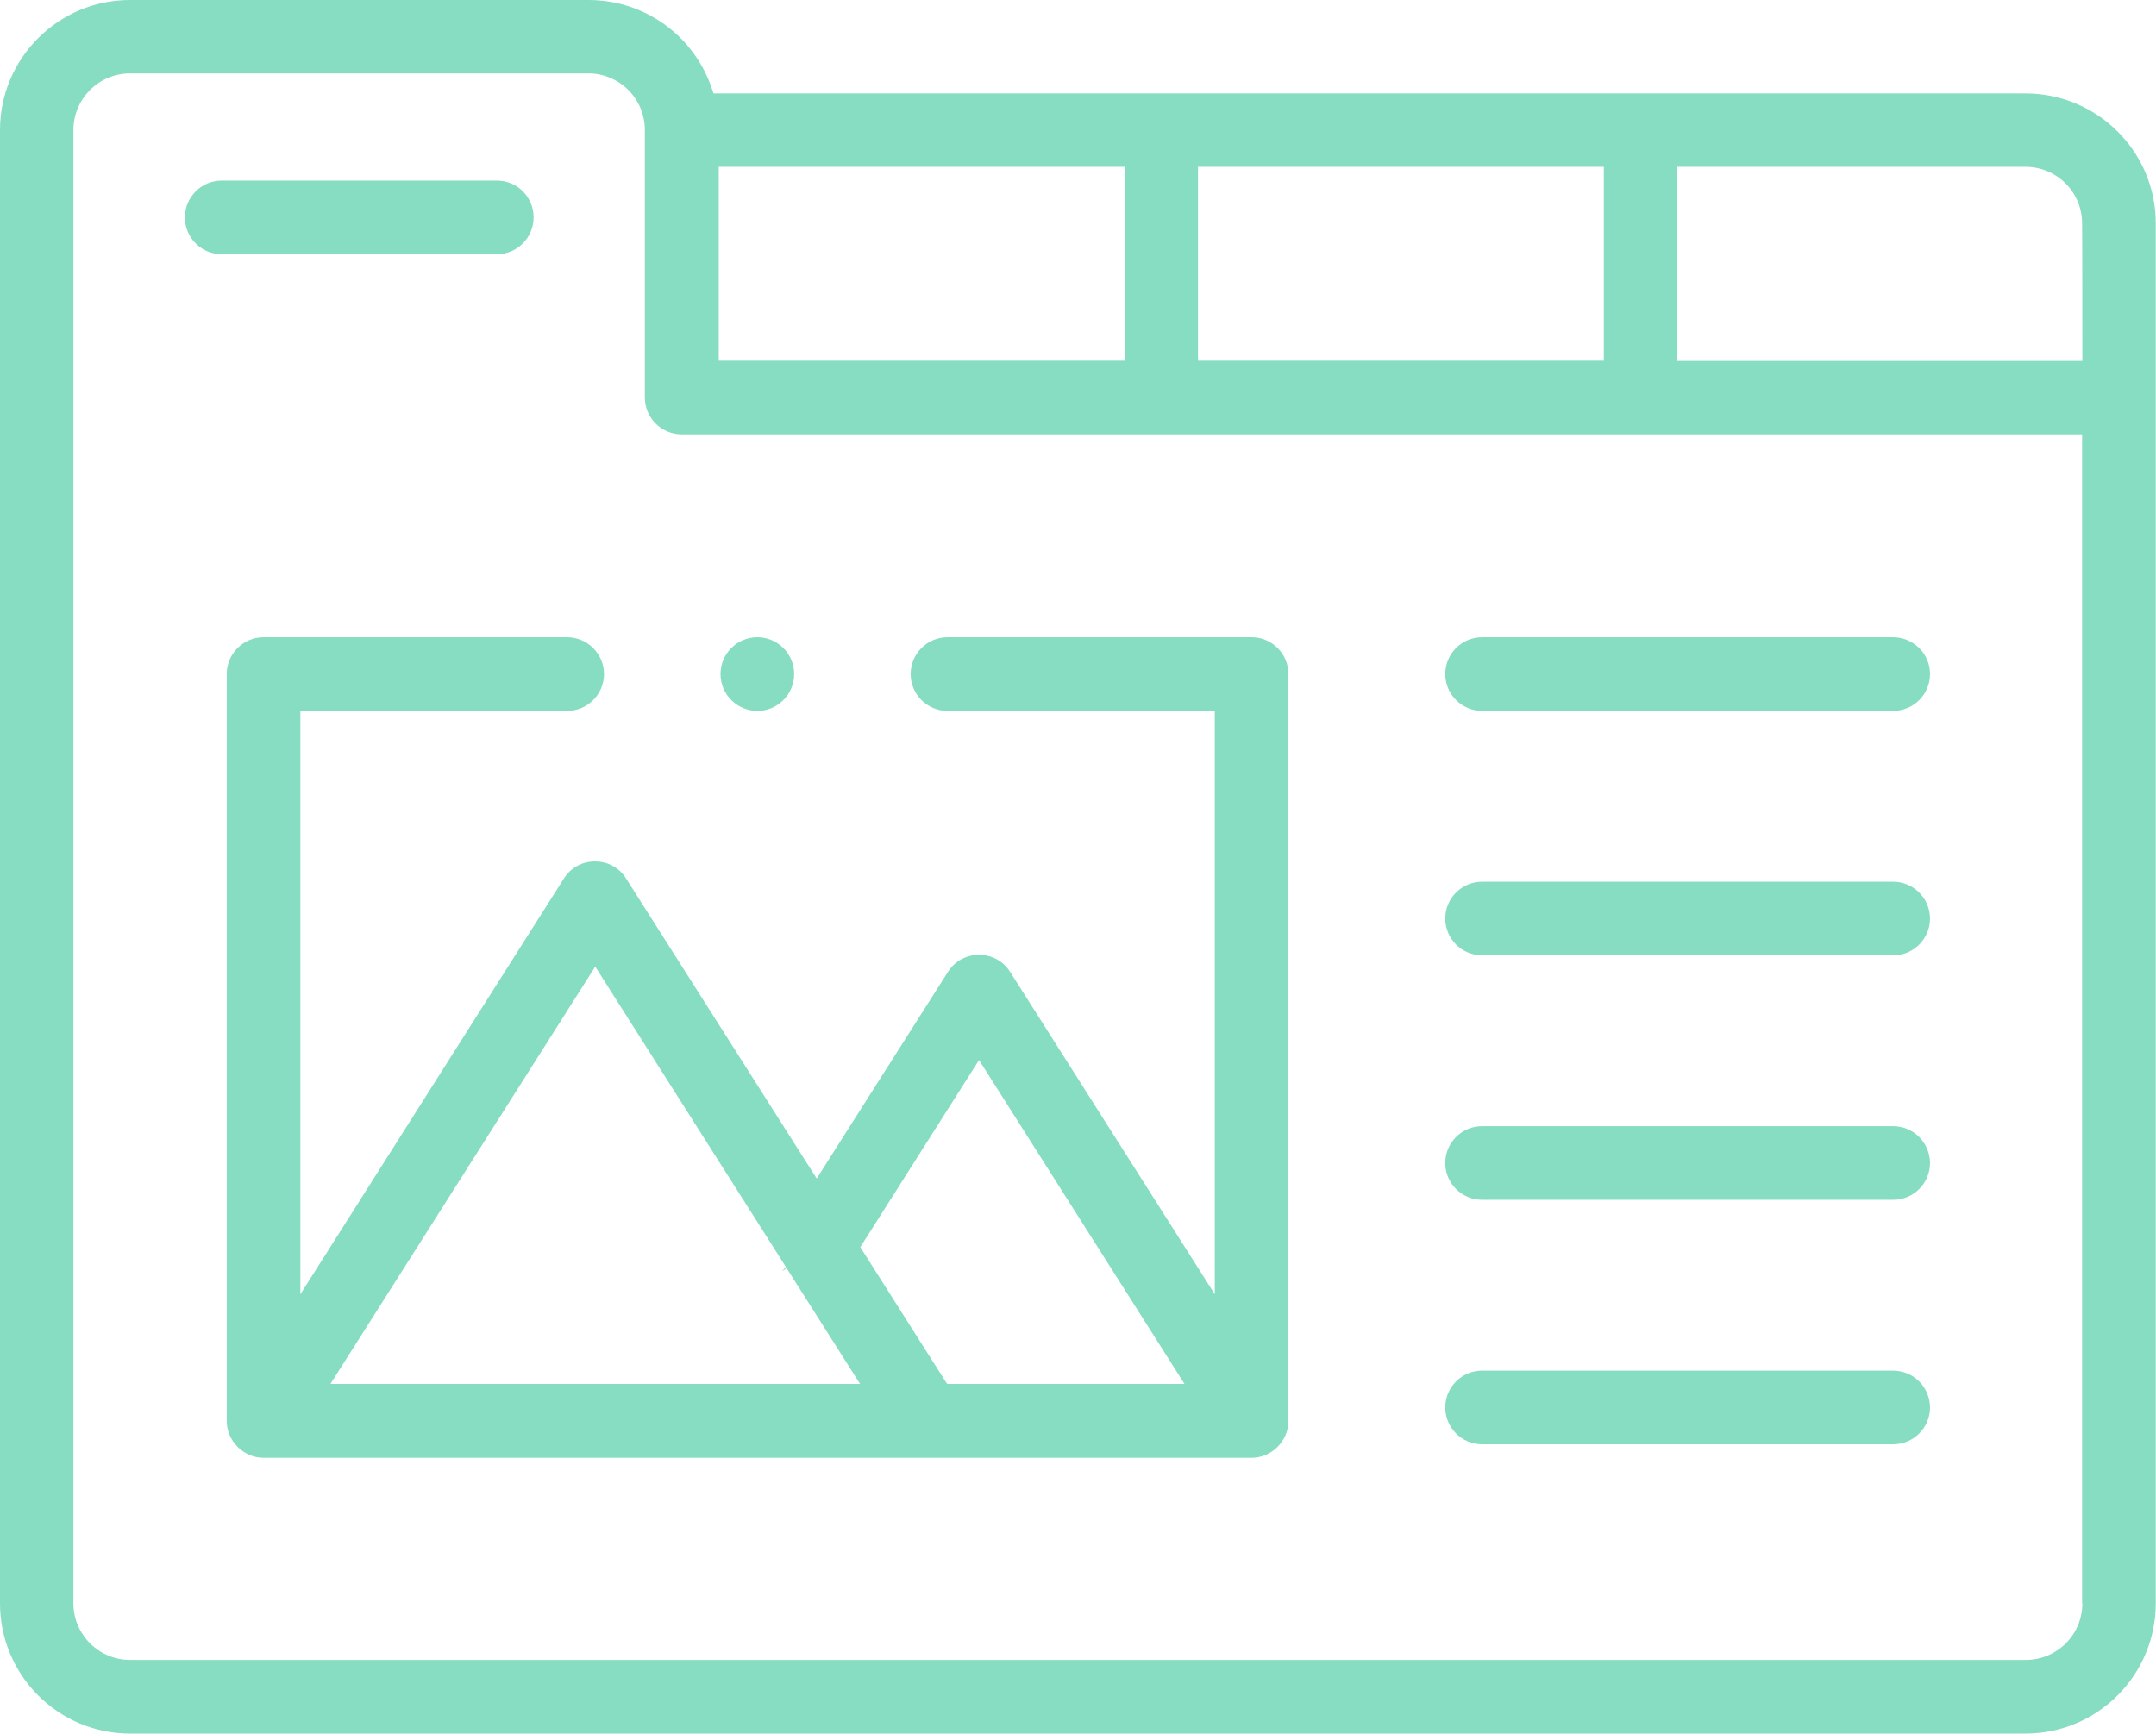 <?xml version="1.0" encoding="utf-8"?>
<!-- Generator: Adobe Illustrator 24.2.3, SVG Export Plug-In . SVG Version: 6.00 Build 0)  -->
<svg version="1.1" id="Layer_1" xmlns="http://www.w3.org/2000/svg" xmlns:xlink="http://www.w3.org/1999/xlink" x="0px" y="0px"
	 viewBox="0 0 86.06 69.21" style="enable-background:new 0 0 86.06 69.21;" xml:space="preserve">
<style type="text/css">
	.st0{fill:#FFFFFF;}
	.st1{fill:#F2F2F2;}
	.st2{fill:#CCCCCC;}
	.st3{clip-path:url(#SVGID_2_);}
	.st4{clip-path:url(#SVGID_4_);}
	.st5{clip-path:url(#SVGID_8_);}
	.st6{clip-path:url(#SVGID_8_);fill:#2D6072;}
	.st7{clip-path:url(#SVGID_10_);}
	.st8{fill:#538FA6;}
	.st9{clip-path:url(#SVGID_8_);fill:#F2D0B3;}
	.st10{clip-path:url(#SVGID_8_);fill:#FFFFFF;}
	.st11{fill:#0D84A8;}
	.st12{clip-path:url(#SVGID_8_);fill:none;stroke:#E6E6E6;stroke-miterlimit:10;}
	.st13{clip-path:url(#SVGID_8_);fill:#E6E6E6;stroke:#E6E6E6;stroke-miterlimit:10;}
	.st14{fill:#2D6072;}
	.st15{clip-path:url(#SVGID_12_);}
	.st16{fill:#86DDC1;}
	.st17{clip-path:url(#SVGID_18_);fill-rule:evenodd;clip-rule:evenodd;fill:#FFFFFF;}
	.st18{clip-path:url(#SVGID_22_);fill-rule:evenodd;clip-rule:evenodd;fill:#FFFFFF;}
	.st19{clip-path:url(#SVGID_24_);}
	.st20{clip-path:url(#SVGID_26_);fill:#D9D9D9;}
	.st21{clip-path:url(#SVGID_28_);}
	.st22{clip-path:url(#SVGID_30_);fill:#FFFFFF;}
	.st23{clip-path:url(#SVGID_32_);}
	.st24{clip-path:url(#SVGID_34_);fill:#F2F2F2;}
	.st25{clip-path:url(#SVGID_36_);}
	.st26{clip-path:url(#SVGID_38_);fill:#E0E0E0;}
	.st27{clip-path:url(#SVGID_42_);}
	.st28{clip-path:url(#SVGID_44_);fill-rule:evenodd;clip-rule:evenodd;fill:#FFFFFF;}
	.st29{clip-path:url(#SVGID_48_);}
	.st30{clip-path:url(#SVGID_50_);fill-rule:evenodd;clip-rule:evenodd;fill:#FFFFFF;}
	.st31{clip-path:url(#SVGID_52_);}
	.st32{clip-path:url(#SVGID_54_);fill:#E0E0E0;}
	.st33{clip-path:url(#SVGID_58_);}
	.st34{clip-path:url(#SVGID_60_);fill-rule:evenodd;clip-rule:evenodd;fill:#FFFFFF;}
	.st35{clip-path:url(#SVGID_64_);}
	.st36{clip-path:url(#SVGID_66_);fill-rule:evenodd;clip-rule:evenodd;fill:#FFFFFF;}
	.st37{clip-path:url(#SVGID_68_);}
	.st38{clip-path:url(#SVGID_70_);}
	.st39{clip-path:url(#SVGID_72_);}
	.st40{clip-path:url(#SVGID_78_);}
	.st41{clip-path:url(#SVGID_80_);fill-rule:evenodd;clip-rule:evenodd;fill:#FFFFFF;}
	.st42{clip-path:url(#SVGID_84_);}
	.st43{clip-path:url(#SVGID_86_);fill-rule:evenodd;clip-rule:evenodd;fill:#FFFFFF;}
	.st44{clip-path:url(#SVGID_88_);}
	.st45{clip-path:url(#SVGID_90_);fill:none;stroke:#FFFFFF;stroke-width:2;stroke-miterlimit:10;}
	.st46{fill:#666666;}
	.st47{fill:#2E85FA;}
	.st48{clip-path:url(#SVGID_94_);fill-rule:evenodd;clip-rule:evenodd;fill:#FFFFFF;}
	.st49{clip-path:url(#SVGID_98_);fill-rule:evenodd;clip-rule:evenodd;fill:#FFFFFF;}
	.st50{clip-path:url(#SVGID_100_);}
	.st51{clip-path:url(#SVGID_102_);fill:#D9D9D9;}
	.st52{clip-path:url(#SVGID_104_);}
	.st53{clip-path:url(#SVGID_106_);fill:#FFFFFF;}
	.st54{clip-path:url(#SVGID_108_);}
	.st55{clip-path:url(#SVGID_110_);fill:#F2F2F2;}
	.st56{clip-path:url(#SVGID_112_);}
	.st57{clip-path:url(#SVGID_114_);fill:#FFFFFF;}
	.st58{clip-path:url(#SVGID_116_);}
	.st59{clip-path:url(#SVGID_118_);fill:#FFFFFF;}
	.st60{clip-path:url(#SVGID_120_);}
	.st61{clip-path:url(#SVGID_122_);fill:#FFFFFF;}
	.st62{clip-path:url(#SVGID_124_);}
	.st63{clip-path:url(#SVGID_126_);fill:#E0E0E0;}
	.st64{clip-path:url(#SVGID_130_);}
	.st65{clip-path:url(#SVGID_132_);fill-rule:evenodd;clip-rule:evenodd;fill:#FFFFFF;}
	.st66{clip-path:url(#SVGID_136_);}
	.st67{clip-path:url(#SVGID_138_);fill-rule:evenodd;clip-rule:evenodd;fill:#FFFFFF;}
	.st68{clip-path:url(#SVGID_140_);}
	.st69{clip-path:url(#SVGID_142_);fill:#E0E0E0;}
	.st70{clip-path:url(#SVGID_146_);}
	.st71{clip-path:url(#SVGID_148_);fill-rule:evenodd;clip-rule:evenodd;fill:#FFFFFF;}
	.st72{clip-path:url(#SVGID_152_);}
	.st73{clip-path:url(#SVGID_154_);fill-rule:evenodd;clip-rule:evenodd;fill:#FFFFFF;}
	.st74{clip-path:url(#SVGID_156_);}
	.st75{opacity:0;clip-path:url(#SVGID_158_);}
	.st76{opacity:0;}
	.st77{clip-path:url(#SVGID_160_);}
	.st78{clip-path:url(#SVGID_158_);}
	.st79{clip-path:url(#SVGID_164_);}
	.st80{clip-path:url(#SVGID_170_);}
	.st81{clip-path:url(#SVGID_172_);fill-rule:evenodd;clip-rule:evenodd;fill:#FFFFFF;}
	.st82{clip-path:url(#SVGID_176_);}
	.st83{clip-path:url(#SVGID_178_);fill-rule:evenodd;clip-rule:evenodd;fill:#FFFFFF;}
	.st84{clip-path:url(#SVGID_180_);}
	.st85{clip-path:url(#SVGID_182_);fill:none;stroke:#FFFFFF;stroke-width:2;stroke-miterlimit:10;}
	.st86{fill-rule:evenodd;clip-rule:evenodd;fill:#FFFFFF;}
	.st87{fill:none;stroke:#F2F2F2;stroke-miterlimit:10;}
	.st88{fill:none;stroke:#999999;stroke-miterlimit:10;}
	.st89{fill:#808080;}
	.st90{fill:#86DDC1;stroke:#F1F5F7;stroke-width:0.25;stroke-miterlimit:10;}
	.st91{fill:none;stroke:#86DDC1;stroke-width:5;stroke-linecap:round;stroke-miterlimit:10;stroke-dasharray:0,15.166,0,0,0,0;}
	.st92{clip-path:url(#SVGID_184_);}
	.st93{clip-path:url(#SVGID_186_);fill:#FFFFFF;}
	.st94{clip-path:url(#SVGID_190_);fill-rule:evenodd;clip-rule:evenodd;fill:#FFFFFF;}
	.st95{clip-path:url(#SVGID_194_);fill-rule:evenodd;clip-rule:evenodd;fill:#FFFFFF;}
	.st96{clip-path:url(#SVGID_196_);}
	.st97{clip-path:url(#SVGID_198_);fill:#D9D9D9;}
	.st98{clip-path:url(#SVGID_200_);}
	.st99{clip-path:url(#SVGID_202_);fill:#F2F2F2;}
	.st100{clip-path:url(#SVGID_204_);}
	.st101{clip-path:url(#SVGID_206_);}
	.st102{clip-path:url(#SVGID_208_);}
	.st103{clip-path:url(#SVGID_214_);}
	.st104{clip-path:url(#SVGID_216_);fill-rule:evenodd;clip-rule:evenodd;fill:#FFFFFF;}
	.st105{clip-path:url(#SVGID_220_);}
	.st106{clip-path:url(#SVGID_222_);fill-rule:evenodd;clip-rule:evenodd;fill:#FFFFFF;}
	.st107{clip-path:url(#SVGID_224_);}
	.st108{clip-path:url(#SVGID_226_);fill:none;stroke:#FFFFFF;stroke-width:2;stroke-miterlimit:10;}
	.st109{clip-path:url(#SVGID_230_);fill-rule:evenodd;clip-rule:evenodd;fill:#FFFFFF;}
	.st110{clip-path:url(#SVGID_234_);fill-rule:evenodd;clip-rule:evenodd;fill:#FFFFFF;}
	.st111{clip-path:url(#SVGID_236_);}
	.st112{clip-path:url(#SVGID_238_);fill:#D9D9D9;}
	.st113{clip-path:url(#SVGID_240_);}
	.st114{clip-path:url(#SVGID_242_);fill:#FFFFFF;}
	.st115{clip-path:url(#SVGID_244_);}
	.st116{clip-path:url(#SVGID_246_);fill:#F2F2F2;}
	.st117{clip-path:url(#SVGID_248_);}
	.st118{clip-path:url(#SVGID_250_);fill:#FFFFFF;}
	.st119{clip-path:url(#SVGID_252_);}
	.st120{clip-path:url(#SVGID_254_);fill:#D9D9D9;}
	.st121{clip-path:url(#SVGID_256_);}
	.st122{clip-path:url(#SVGID_258_);fill:#E0E0E0;}
	.st123{clip-path:url(#SVGID_262_);}
	.st124{clip-path:url(#SVGID_264_);fill-rule:evenodd;clip-rule:evenodd;fill:#FFFFFF;}
	.st125{clip-path:url(#SVGID_268_);}
	.st126{clip-path:url(#SVGID_270_);fill-rule:evenodd;clip-rule:evenodd;fill:#FFFFFF;}
	.st127{clip-path:url(#SVGID_272_);}
	.st128{clip-path:url(#SVGID_274_);}
	.st129{clip-path:url(#SVGID_278_);}
	.st130{clip-path:url(#SVGID_278_);fill:#2D6072;}
	.st131{clip-path:url(#SVGID_280_);}
	.st132{clip-path:url(#SVGID_278_);fill:#F2D0B3;}
	.st133{clip-path:url(#SVGID_278_);fill:#FFFFFF;}
	.st134{clip-path:url(#SVGID_278_);fill:none;stroke:#E6E6E6;stroke-miterlimit:10;}
	.st135{clip-path:url(#SVGID_278_);fill:#E6E6E6;stroke:#E6E6E6;stroke-miterlimit:10;}
	.st136{clip-path:url(#SVGID_282_);}
	.st137{clip-path:url(#SVGID_286_);}
	.st138{clip-path:url(#SVGID_288_);}
	.st139{clip-path:url(#SVGID_292_);}
	.st140{clip-path:url(#SVGID_296_);}
	.st141{clip-path:url(#SVGID_298_);}
	.st142{clip-path:url(#SVGID_300_);}
	.st143{fill:#D9D9D9;}
	.st144{clip-path:url(#SVGID_302_);}
	.st145{clip-path:url(#SVGID_304_);}
	.st146{clip-path:url(#SVGID_306_);}
	.st147{clip-path:url(#SVGID_308_);}
	.st148{clip-path:url(#SVGID_310_);}
	.st149{clip-path:url(#SVGID_316_);}
	.st150{clip-path:url(#SVGID_318_);}
	.st151{clip-path:url(#SVGID_322_);}
	.st152{clip-path:url(#SVGID_324_);}
	.st153{clip-path:url(#SVGID_326_);}
	.st154{clip-path:url(#SVGID_328_);}
	.st155{clip-path:url(#SVGID_332_);}
	.st156{clip-path:url(#SVGID_336_);}
	.st157{clip-path:url(#SVGID_338_);}
	.st158{clip-path:url(#SVGID_340_);}
	.st159{clip-path:url(#SVGID_342_);}
	.st160{clip-path:url(#SVGID_344_);}
	.st161{clip-path:url(#SVGID_346_);}
	.st162{clip-path:url(#SVGID_348_);}
	.st163{clip-path:url(#SVGID_350_);}
	.st164{clip-path:url(#SVGID_352_);}
	.st165{clip-path:url(#SVGID_354_);}
	.st166{clip-path:url(#SVGID_356_);}
	.st167{clip-path:url(#SVGID_358_);}
	.st168{clip-path:url(#SVGID_360_);}
	.st169{fill:#E0E0E0;}
	.st170{clip-path:url(#SVGID_364_);}
	.st171{clip-path:url(#SVGID_366_);}
	.st172{clip-path:url(#SVGID_370_);}
	.st173{clip-path:url(#SVGID_372_);}
	.st174{clip-path:url(#SVGID_374_);}
	.st175{clip-path:url(#SVGID_376_);}
	.st176{clip-path:url(#SVGID_380_);}
	.st177{clip-path:url(#SVGID_382_);}
	.st178{fill:#F2D0B3;}
	.st179{fill:#E6E6E6;}
	.st180{clip-path:url(#SVGID_384_);}
	.st181{clip-path:url(#SVGID_388_);}
	.st182{opacity:0.7;fill:#333333;}
	.st183{clip-path:url(#SVGID_392_);}
	.st184{clip-path:url(#SVGID_396_);}
	.st185{clip-path:url(#SVGID_398_);}
	.st186{clip-path:url(#SVGID_400_);}
	.st187{clip-path:url(#SVGID_402_);}
	.st188{clip-path:url(#SVGID_404_);}
	.st189{clip-path:url(#SVGID_406_);}
	.st190{clip-path:url(#SVGID_408_);}
	.st191{clip-path:url(#SVGID_410_);}
	.st192{clip-path:url(#SVGID_412_);}
	.st193{clip-path:url(#SVGID_416_);}
	.st194{clip-path:url(#SVGID_418_);}
	.st195{clip-path:url(#SVGID_422_);}
	.st196{clip-path:url(#SVGID_424_);}
	.st197{clip-path:url(#SVGID_426_);}
	.st198{clip-path:url(#SVGID_428_);}
	.st199{clip-path:url(#SVGID_432_);}
	.st200{clip-path:url(#SVGID_434_);}
	.st201{clip-path:url(#SVGID_438_);}
	.st202{clip-path:url(#SVGID_440_);}
	.st203{clip-path:url(#SVGID_442_);}
	.st204{clip-path:url(#SVGID_444_);}
	.st205{clip-path:url(#SVGID_446_);}
	.st206{clip-path:url(#SVGID_452_);}
	.st207{clip-path:url(#SVGID_454_);}
	.st208{clip-path:url(#SVGID_458_);}
	.st209{clip-path:url(#SVGID_460_);}
	.st210{clip-path:url(#SVGID_462_);}
	.st211{clip-path:url(#SVGID_464_);}
	.st212{clip-path:url(#SVGID_466_);}
	.st213{opacity:0.7;}
	.st214{fill:#333333;}
	.st215{clip-path:url(#SVGID_470_);}
	.st216{clip-path:url(#SVGID_474_);}
	.st217{clip-path:url(#SVGID_476_);}
	.st218{clip-path:url(#SVGID_478_);}
	.st219{clip-path:url(#SVGID_480_);}
	.st220{clip-path:url(#SVGID_482_);}
	.st221{clip-path:url(#SVGID_484_);}
	.st222{clip-path:url(#SVGID_486_);}
	.st223{clip-path:url(#SVGID_488_);}
	.st224{clip-path:url(#SVGID_490_);}
	.st225{clip-path:url(#SVGID_492_);}
	.st226{clip-path:url(#SVGID_494_);}
	.st227{clip-path:url(#SVGID_496_);}
	.st228{clip-path:url(#SVGID_498_);}
	.st229{clip-path:url(#SVGID_500_);}
	.st230{clip-path:url(#SVGID_502_);}
	.st231{clip-path:url(#SVGID_506_);}
	.st232{clip-path:url(#SVGID_508_);}
	.st233{clip-path:url(#SVGID_512_);}
	.st234{clip-path:url(#SVGID_514_);}
	.st235{clip-path:url(#SVGID_516_);}
	.st236{clip-path:url(#SVGID_518_);}
	.st237{clip-path:url(#SVGID_522_);}
	.st238{clip-path:url(#SVGID_524_);}
	.st239{clip-path:url(#SVGID_528_);}
	.st240{clip-path:url(#SVGID_530_);}
	.st241{clip-path:url(#SVGID_532_);}
	.st242{opacity:0;clip-path:url(#SVGID_534_);}
	.st243{clip-path:url(#SVGID_536_);}
	.st244{clip-path:url(#SVGID_534_);}
	.st245{clip-path:url(#SVGID_540_);}
	.st246{clip-path:url(#SVGID_546_);}
	.st247{clip-path:url(#SVGID_548_);}
	.st248{clip-path:url(#SVGID_552_);}
	.st249{clip-path:url(#SVGID_554_);}
	.st250{clip-path:url(#SVGID_556_);}
	.st251{clip-path:url(#SVGID_558_);}
	.st252{fill:#999999;}
	.st253{clip-path:url(#SVGID_564_);}
	.st254{fill:#E5E5E5;}
	.st255{fill:#B2B2B2;}
	.st256{fill:#F1F1F1;}
	.st257{fill:#A29D45;}
	.st258{fill:#A2A4AF;}
	.st259{fill:url(#SVGID_565_);}
	.st260{clip-path:url(#SVGID_567_);}
	.st261{clip-path:url(#SVGID_577_);}
	.st262{clip-path:url(#SVGID_579_);fill:#F4F1EB;}
	.st263{clip-path:url(#SVGID_581_);}
	.st264{fill:#343434;}
	.st265{fill:#B3B3B3;}
	.st266{clip-path:url(#SVGID_587_);}
	.st267{fill:#212326;}
	.st268{fill:#785E42;}
	.st269{fill:none;stroke:#785E42;stroke-miterlimit:10;}
	.st270{fill:#775F41;}
	.st271{fill:none;}
	.st272{clip-path:url(#SVGID_589_);}
	.st273{clip-path:url(#SVGID_591_);}
</style>
<g>
	<path class="st16" d="M22.64,25.44H10.52c-0.81,0-1.47,0.66-1.47,1.47v29.82c0,0.8,0.67,1.47,1.47,1.47h39.44
		c0.8,0,1.47-0.67,1.47-1.47V26.91c0-0.81-0.66-1.47-1.47-1.47H37.82c-0.81,0-1.47,0.66-1.47,1.47s0.66,1.47,1.47,1.47h10.67v23.29
		l-8.17-12.87c-0.27-0.43-0.73-0.68-1.24-0.68c-0.51,0-0.97,0.25-1.24,0.68l-5.24,8.25l-7.61-11.98c-0.27-0.43-0.73-0.68-1.24-0.68
		s-0.97,0.25-1.24,0.68l-10.52,16.6V28.38h10.65c0.81,0,1.47-0.66,1.47-1.47S23.44,25.44,22.64,25.44z M39.08,42.32l8.2,12.93h-9.47
		l-0.07-0.1l-3.4-5.36L39.08,42.32z M23.76,38.59l7.61,11.99l-0.15,0.17l0,0l0.18-0.12l2.93,4.62H13.19L23.76,38.59z"/>
	<path class="st16" d="M75.56,25.44H59.16c-0.81,0-1.47,0.66-1.47,1.47s0.66,1.47,1.47,1.47h16.41c0.81,0,1.47-0.66,1.47-1.47
		S76.38,25.44,75.56,25.44z"/>
	<path class="st16" d="M75.56,35.2H59.16c-0.81,0-1.47,0.66-1.47,1.47s0.66,1.47,1.47,1.47h16.41c0.81,0,1.47-0.66,1.47-1.47
		C77.03,35.85,76.38,35.2,75.56,35.2z"/>
	<path class="st16" d="M75.56,44.96H59.16c-0.81,0-1.47,0.66-1.47,1.47s0.66,1.47,1.47,1.47h16.41c0.81,0,1.47-0.66,1.47-1.47
		C77.03,45.61,76.38,44.96,75.56,44.96z"/>
	<path class="st16" d="M75.56,54.72H59.16c-0.81,0-1.47,0.66-1.47,1.47s0.66,1.47,1.47,1.47h16.41c0.81,0,1.47-0.66,1.47-1.47
		C77.03,55.37,76.38,54.72,75.56,54.72z"/>
	<path class="st16" d="M80.85,3.73H28.48l-0.05-0.15C27.72,1.43,25.74,0,23.49,0H5.19C2.33,0,0,2.33,0,5.19v58.82
		c0,2.87,2.33,5.2,5.19,5.2h75.66c2.87,0,5.2-2.33,5.2-5.2V8.93C86.06,6.06,83.72,3.73,80.85,3.73z M47.82,6.66h16.2v7.74h-16.2
		V6.66z M28.69,6.66h16.2v7.74h-16.2V6.66z M83.12,64.01c0,1.25-1.01,2.26-2.26,2.26H5.19c-1.24,0-2.26-1.01-2.26-2.26V5.19
		c0-1.24,1.01-2.26,2.26-2.26h18.29c1.25,0,2.26,1.01,2.26,2.26v10.68c0,0.81,0.66,1.47,1.47,1.47h55.9V64.01z M83.12,14.41H66.95
		V6.66h13.9c1.25,0,2.26,1.01,2.26,2.26C83.12,8.93,83.12,14.41,83.12,14.41z"/>
	<path class="st16" d="M19.83,7.21H8.85c-0.81,0-1.47,0.66-1.47,1.47s0.66,1.47,1.47,1.47h10.98c0.81,0,1.47-0.66,1.47-1.47
		S20.65,7.21,19.83,7.21z"/>
	<path class="st16" d="M30.23,25.44c-0.81,0-1.47,0.66-1.47,1.47s0.66,1.47,1.47,1.47h0.01c0.8,0,1.46-0.66,1.46-1.47
		S31.04,25.44,30.23,25.44z"/>
</g>
</svg>
